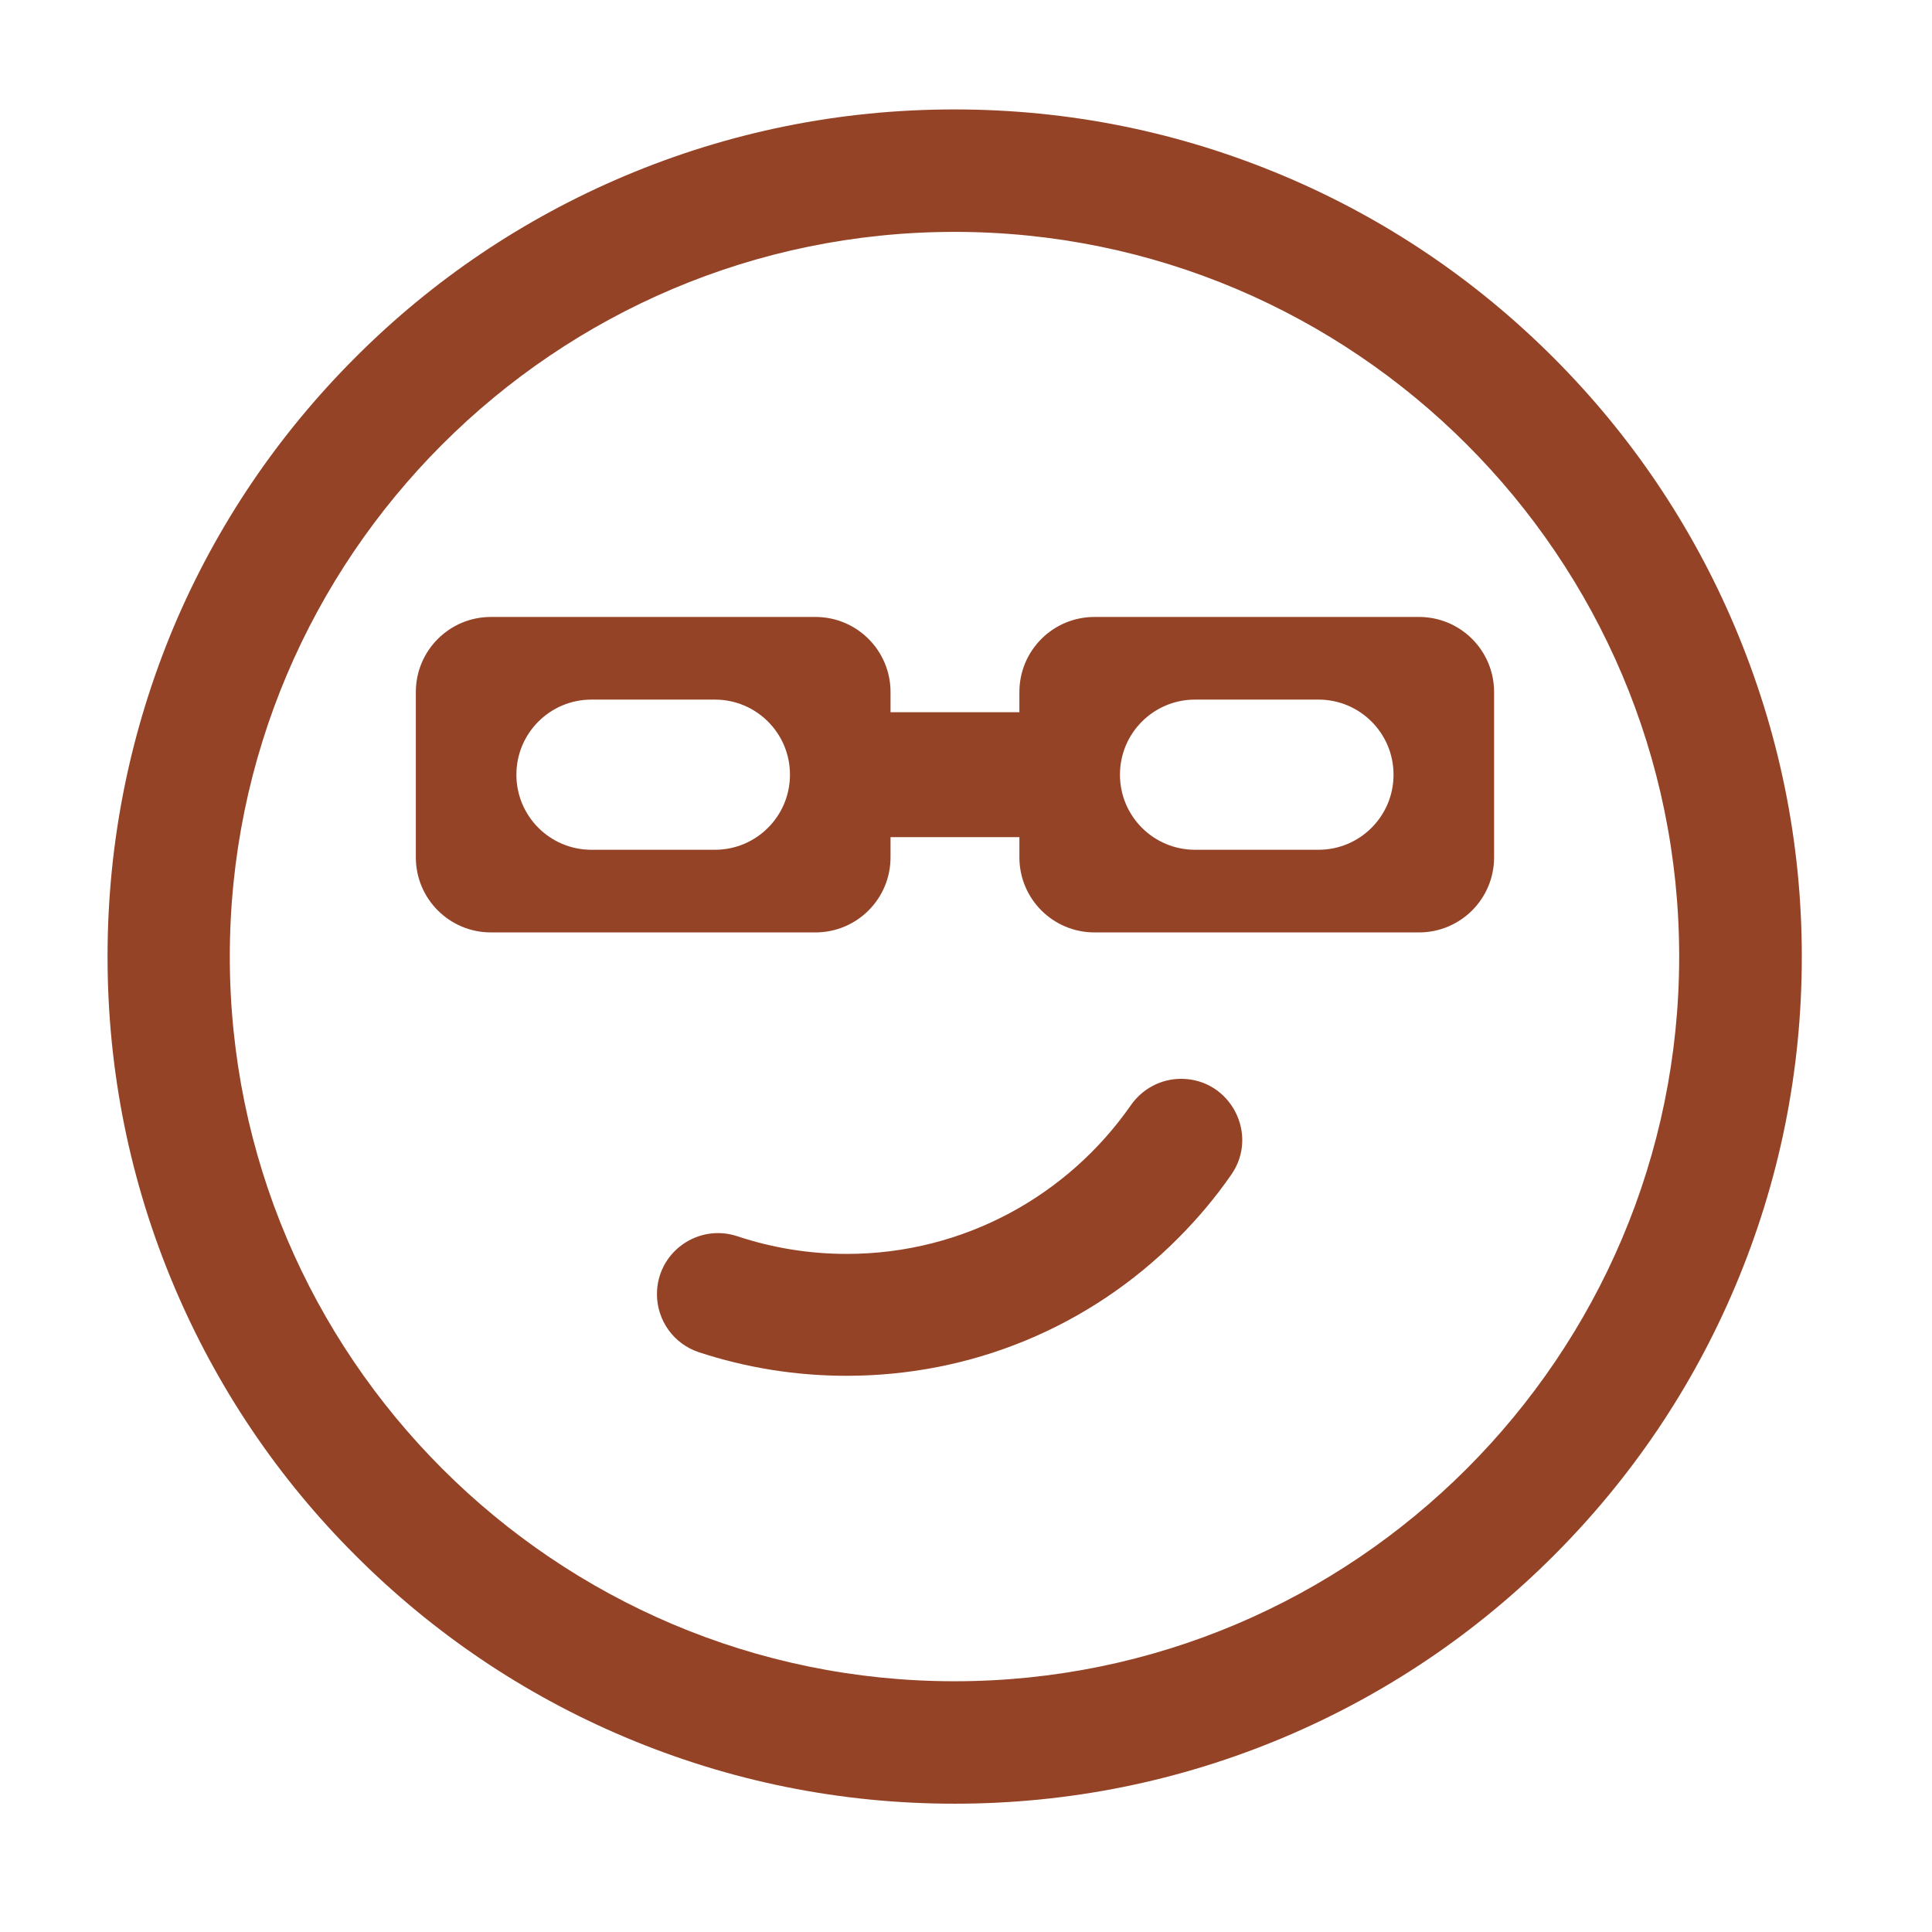 <svg xmlns="http://www.w3.org/2000/svg" xmlns:xlink="http://www.w3.org/1999/xlink" class="icon" viewBox="0 0 1024 1024" width="200" height="200"><defs><style type="text/css">@font-face { font-family: feedback-iconfont; src: url("//at.alicdn.com/t/font_1031158_u69w8yhxdu.woff2?t=1630033759944") format("woff2"), url("//at.alicdn.com/t/font_1031158_u69w8yhxdu.woff?t=1630033759944") format("woff"), url("//at.alicdn.com/t/font_1031158_u69w8yhxdu.ttf?t=1630033759944") format("truetype"); }</style></defs><path d="M919.5 332.2c-22.6-53.4-55-101.5-96.2-142.7s-89.2-73.6-142.7-96.2C625.2 69.9 566.5 58 505.8 58 445.2 58 386.4 69.9 331 93.3c-53.4 22.6-101.5 54.9-142.7 96.2-41.2 41.2-73.6 89.2-96.2 142.7C68.9 387.6 57 446.4 57 507s11.9 119.4 35.3 174.8c22.6 53.4 54.9 101.5 96.2 142.7 41.2 41.2 89.2 73.6 142.7 96.2C386.6 944.1 445.3 956 506 956c60.6 0 119.4-11.9 174.8-35.3 53.4-22.6 101.5-55 142.7-96.2s73.6-89.2 96.2-142.7C943.1 626.4 955 567.7 955 507s-12.1-119.4-35.5-174.8zM505.9 891.1c-211.8 0-384.1-172.3-384.1-384.1s172.3-384.1 384.1-384.1S890 295.2 890 507 717.7 891.1 505.9 891.1z" fill="#954326"></path><path d="M348.2 685.9c0 14 8.9 26.4 22.2 30.8 24.9 8.2 51.3 12.5 78.3 12.5 66.3 0 128.7-25.8 175.5-72.7 10.6-10.6 20.1-21.9 28.4-33.9 14.9-21.4-0.5-50.8-26.6-50.8-10.7 0-20.6 5.3-26.7 14.1-33.1 47.5-88.2 78.7-150.5 78.7-20.2 0-39.7-3.3-57.8-9.3-21.1-7.1-42.8 8.5-42.8 30.6zM752.1 327h-172c-22 0-39.8 17.8-39.8 39.8v10.7H472v-10.7c0-22-17.8-39.8-39.8-39.8h-172c-22 0-39.8 17.8-39.8 39.8v87.6c0 22 17.8 39.8 39.8 39.8h172c22 0 39.8-17.8 39.8-39.8v-10.7h68.3v10.7c0 22 17.8 39.8 39.8 39.8h172c22 0 39.8-17.8 39.8-39.8v-87.6c0-22-17.8-39.8-39.8-39.8z m-333.4 83.6c0 22-17.8 39.8-39.8 39.8h-65.4c-22 0-39.8-17.8-39.8-39.8 0-22 17.8-39.8 39.8-39.8h65.4c22 0 39.8 17.8 39.8 39.8z m319.9 0c0 22-17.8 39.8-39.8 39.8h-65.4c-22 0-39.8-17.8-39.8-39.8 0-22 17.8-39.8 39.8-39.8h65.4c22 0 39.8 17.8 39.8 39.8z" fill="#954326"></path></svg>